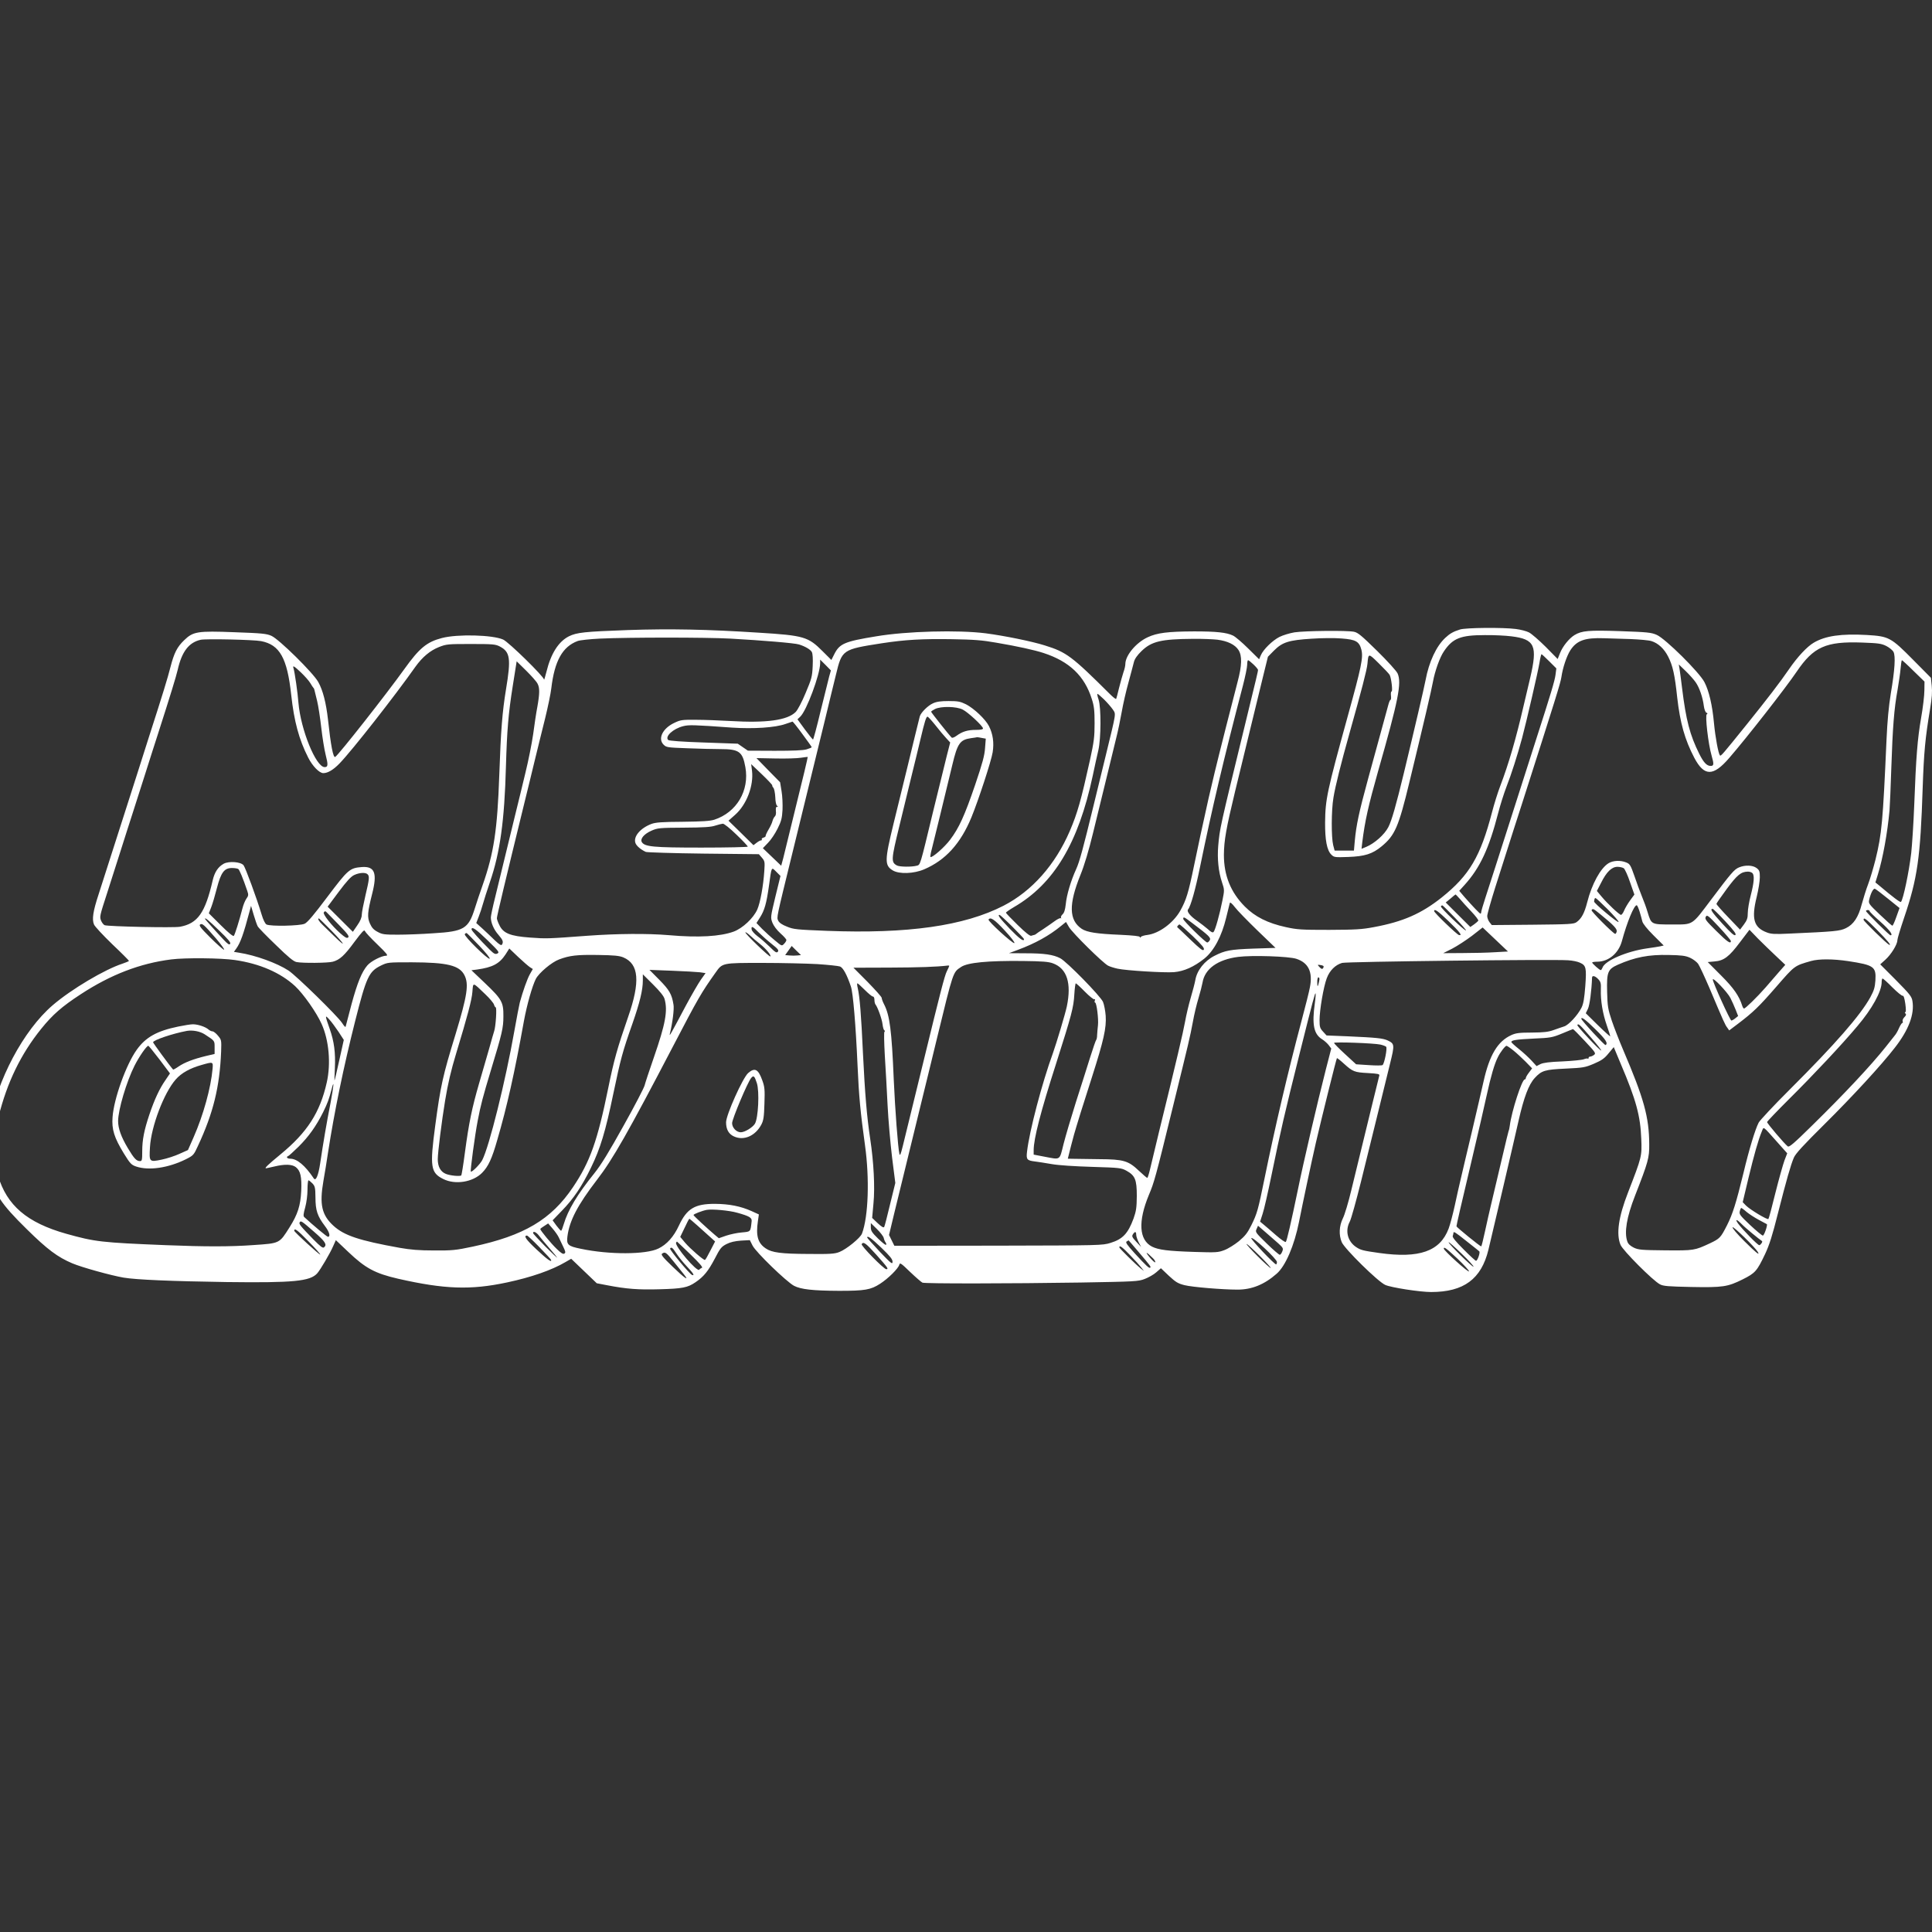 <?xml version="1.0" encoding="UTF-8"?> <svg xmlns="http://www.w3.org/2000/svg" width="160" height="160" viewBox="0 0 160 160" fill="none"><rect x="0" y="0" width="160" height="160" fill="#333333" stroke="none"/><g clip-path="url(#clip0_840_2366)"><path d="M120.918 52.13C120.348 52.309 120.069 52.468 119.689 52.826C118.95 53.512 118.34 54.816 118.061 56.318C117.931 56.994 117.152 60.336 116.273 63.977C115.613 66.703 115.254 67.966 114.974 68.503C114.654 69.12 113.835 69.846 113.146 70.135L112.756 70.294L112.816 69.766C113.036 67.986 113.326 66.703 114.125 63.878C115.813 57.969 116.093 56.566 115.743 55.77C115.653 55.572 114.914 54.756 114.055 53.91C112.766 52.647 112.467 52.388 112.127 52.319C111.537 52.199 108.051 52.239 107.202 52.368C106.792 52.438 106.243 52.607 105.963 52.746C105.374 53.045 104.615 53.791 104.415 54.268L104.275 54.597L103.366 53.701C102.866 53.204 102.307 52.727 102.117 52.637C101.578 52.378 100.748 52.289 98.89 52.289C96.703 52.299 95.834 52.408 95.044 52.776C94.075 53.224 93.196 54.288 93.196 54.995C93.196 55.134 93.126 55.442 93.036 55.681C92.956 55.92 92.797 56.497 92.677 56.964C92.567 57.432 92.457 57.84 92.437 57.879C92.407 57.919 92.177 57.74 91.918 57.481C88.761 54.338 88.321 54.01 86.533 53.453C85.464 53.114 83.166 52.647 81.628 52.448C79.35 52.16 75.095 52.269 72.567 52.697C69.94 53.124 69.53 53.303 69.091 54.179L68.851 54.656L68.122 53.93C66.933 52.736 66.573 52.627 62.877 52.398C58.562 52.12 55.515 52.06 51.988 52.179C48.392 52.309 47.763 52.378 47.113 52.697C46.254 53.134 45.625 54.119 45.255 55.631C45.145 56.069 45.055 56.357 45.055 56.278C45.035 56.019 42.128 53.174 41.669 52.965C40.8 52.577 37.913 52.498 36.604 52.836C35.345 53.164 34.736 53.662 33.477 55.422C32.009 57.471 28.043 62.515 27.763 62.684C27.593 62.783 27.393 61.729 27.164 59.6C27.004 58.198 26.744 57.173 26.355 56.477C25.935 55.721 23.108 52.935 22.479 52.657C22.079 52.478 21.699 52.438 19.422 52.358C16.335 52.239 15.995 52.299 15.246 53.025C14.666 53.582 14.417 54.079 14.117 55.243C13.907 56.089 13.438 57.611 12.379 60.893C12.169 61.55 11.71 63.002 11.35 64.126C9.712 69.249 8.533 72.93 8.163 74.074C7.704 75.466 7.604 76.133 7.784 76.561C7.853 76.73 8.533 77.456 9.292 78.192C10.061 78.918 10.681 79.545 10.681 79.575C10.681 79.605 10.441 79.704 10.151 79.804C8.673 80.281 5.895 81.932 4.367 83.245C1.939 85.324 -0.268 89.492 -0.858 93.073C-1.047 94.267 -1.047 96.197 -0.858 97.102C-0.488 98.843 0.071 99.689 2.219 101.797C3.927 103.479 4.767 104.105 5.985 104.623C6.785 104.961 9.192 105.627 10.231 105.806C11.3 105.985 14.217 106.105 18.752 106.174C24.297 106.244 25.685 106.115 26.275 105.448C26.534 105.15 27.334 103.797 27.583 103.22L27.813 102.703L28.842 103.678C30.261 105.03 31.06 105.458 32.958 105.896C36.804 106.771 38.972 106.851 41.998 106.204C44.007 105.776 45.685 105.19 46.824 104.523L47.303 104.245L49.421 106.274L50.25 106.433C51.898 106.751 52.857 106.821 54.626 106.771C56.524 106.721 56.953 106.632 57.593 106.194C58.282 105.727 58.651 105.269 59.191 104.245C59.641 103.369 59.74 103.25 60.16 103.031C60.49 102.862 60.859 102.782 61.369 102.742L62.098 102.703L62.328 103.16C62.608 103.707 65.115 106.135 65.754 106.483C66.324 106.781 67.323 106.891 69.49 106.901C71.618 106.901 72.108 106.821 72.887 106.314C73.566 105.876 74.395 105.05 74.475 104.742C74.525 104.543 74.615 104.603 75.374 105.339C75.844 105.786 76.303 106.184 76.393 106.224C76.623 106.314 83.676 106.304 89.5 106.214C94.015 106.135 94.275 106.125 94.805 105.916C95.114 105.796 95.544 105.558 95.754 105.369L96.143 105.03L96.802 105.657C97.372 106.184 97.552 106.294 98.101 106.433C98.74 106.592 101.238 106.801 102.487 106.801C103.665 106.801 104.704 106.383 105.723 105.488C106.463 104.851 107.192 103.14 107.581 101.181C107.861 99.758 108.6 96.267 108.98 94.615C109.44 92.626 110.668 87.682 110.718 87.632C110.738 87.612 110.998 87.811 111.288 88.08C112.037 88.756 112.167 88.806 113.286 88.866C114.135 88.915 114.275 88.945 114.225 89.085C114.205 89.174 113.935 90.248 113.635 91.482C113.336 92.715 112.926 94.387 112.726 95.212C112.526 96.028 112.167 97.53 111.917 98.535C111.677 99.549 111.358 100.614 111.208 100.902C110.898 101.539 110.868 102.275 111.118 102.872C111.348 103.419 114.125 106.154 114.724 106.413C115.214 106.632 117.601 107 118.52 107C121.218 107 122.676 105.926 123.265 103.498C123.645 101.917 125.383 94.506 125.763 92.805C126.202 90.875 126.602 89.811 127.102 89.274C127.671 88.657 127.931 88.577 129.659 88.498C131.117 88.428 131.257 88.408 132.007 88.09C132.656 87.811 132.876 87.652 133.215 87.234L133.645 86.717L134.234 88.13C135.493 91.084 135.853 92.417 135.923 94.317C135.982 95.759 135.972 95.799 134.824 98.763C134.034 100.793 133.835 102.195 134.204 103.091C134.394 103.558 136.892 106.065 137.471 106.363C137.751 106.513 138.17 106.542 140.048 106.582C142.686 106.632 143.075 106.572 144.334 105.946C145.363 105.428 145.503 105.269 146.172 103.867C146.532 103.101 146.781 102.315 147.241 100.484C147.95 97.699 148.3 96.476 148.56 95.869C148.699 95.54 149.359 94.824 151.067 93.133C153.425 90.796 155.822 88.189 156.921 86.767C158.07 85.295 158.559 83.992 158.38 82.907C158.32 82.529 158.17 82.34 157.011 81.166L155.712 79.863L156.132 79.485C156.611 79.058 157.131 78.212 157.131 77.874C157.131 77.744 157.381 76.919 157.68 76.034C158.799 72.741 159.039 71.05 159.229 65.221C159.329 62.296 159.438 61.132 159.838 58.735C159.998 57.79 160.028 57.292 159.978 56.795L159.908 56.129L158.449 54.656C156.591 52.776 156.432 52.697 154.603 52.587C152.486 52.468 151.167 52.657 150.208 53.224C149.658 53.542 148.849 54.408 148.15 55.432C147.401 56.526 146.342 57.899 144.654 59.998C142.616 62.525 142.516 62.644 142.436 62.555C142.306 62.405 142.056 61.062 141.946 59.899C141.807 58.397 141.537 57.233 141.157 56.497C140.748 55.691 137.92 52.886 137.201 52.577C136.752 52.378 136.442 52.349 134.204 52.269C131.547 52.179 130.998 52.229 130.388 52.597C129.939 52.876 129.409 53.532 129.189 54.099L129 54.577L128.011 53.572C127.461 53.025 126.842 52.488 126.632 52.378C126.432 52.269 125.933 52.14 125.533 52.09C124.474 51.951 121.397 51.98 120.918 52.13ZM125.164 52.697C127.112 52.935 127.351 53.463 126.722 56.148C126.582 56.735 126.332 57.82 126.153 58.556C125.553 61.152 124.944 63.261 124.234 65.121C124.035 65.638 123.735 66.603 123.565 67.26C122.606 70.94 121.687 72.492 119.399 74.323C117.711 75.665 116.193 76.332 113.785 76.779C112.786 76.969 112.267 76.998 110.079 77.008C107.771 77.008 107.432 76.988 106.483 76.779C104.984 76.451 103.935 75.924 103.096 75.079C101.917 73.895 101.358 72.502 101.358 70.791C101.368 69.597 101.548 68.593 102.287 65.529C102.617 64.186 103.176 61.868 103.536 60.396C103.895 58.914 104.375 56.964 104.595 56.049L105.004 54.388L105.494 53.89C106.193 53.184 106.722 53.015 108.6 52.896C109.45 52.836 110.568 52.826 111.108 52.876C112.287 52.965 112.566 53.124 112.746 53.811C112.906 54.457 112.746 55.223 111.617 59.302C109.899 65.539 109.759 66.185 109.739 68.105C109.729 69.568 109.889 70.413 110.249 70.771C110.479 71 110.528 71.01 111.657 70.97C113.026 70.92 113.655 70.722 114.415 70.095C115.523 69.18 115.823 68.493 116.722 64.773C117.921 59.839 118.56 57.084 118.67 56.467C118.83 55.581 119.24 54.428 119.579 53.94C120.308 52.856 120.958 52.597 122.966 52.597C123.715 52.587 124.704 52.637 125.164 52.697ZM60.48 52.886C63.117 53.035 65.814 53.254 66.174 53.373C66.683 53.532 67.123 53.791 67.233 54C67.303 54.129 67.333 54.567 67.303 55.164C67.263 56.049 67.213 56.218 66.713 57.402C66.414 58.128 66.054 58.804 65.894 58.964C65.205 59.65 63.477 59.889 60.48 59.71C59.6 59.66 58.322 59.61 57.633 59.61C56.454 59.6 56.354 59.62 55.814 59.879C54.865 60.336 54.466 61.182 54.955 61.669C55.185 61.898 55.275 61.908 56.933 61.968C57.892 62.008 59.121 62.037 59.66 62.037C61.209 62.037 61.499 62.246 61.728 63.529C62.078 65.469 61.009 67.28 59.151 67.886C58.791 67.996 58.162 68.036 56.534 68.056C54.785 68.066 54.306 68.105 53.946 68.235C53.007 68.593 52.428 69.299 52.628 69.826C52.718 70.065 53.087 70.373 53.487 70.552C53.597 70.592 55.745 70.662 58.262 70.692L62.847 70.741L63.097 71.03C63.337 71.308 63.347 71.378 63.297 72.124C63.217 73.368 62.957 74.77 62.717 75.317C62.398 76.034 61.509 76.869 60.769 77.148C59.651 77.555 57.862 77.665 55.385 77.446C53.627 77.297 51.079 77.317 48.642 77.496C45.305 77.744 45.275 77.744 43.897 77.645C42.268 77.526 41.679 77.297 41.359 76.62C41.239 76.392 41.149 76.123 41.149 76.043C41.149 75.874 41.829 73.019 43.447 66.414C43.667 65.509 44.056 63.947 44.296 62.933C44.546 61.918 44.925 60.356 45.155 59.451C45.375 58.546 45.605 57.452 45.655 57.014C45.925 54.726 46.584 53.552 47.843 53.085C48.032 53.015 48.871 52.925 49.691 52.886C52.098 52.776 58.422 52.776 60.48 52.886ZM135.053 52.925C135.793 52.955 136.572 53.025 136.772 53.094C137.341 53.274 137.831 53.741 138.16 54.398C138.53 55.134 138.7 55.88 138.899 57.76C139.139 59.869 139.529 61.261 140.318 62.764C141.137 64.305 141.876 64.315 143.205 62.773C144.664 61.092 147.91 56.934 148.789 55.631C150.188 53.562 151.217 53.105 154.214 53.214C155.572 53.264 155.802 53.294 156.222 53.502C156.472 53.632 156.741 53.851 156.811 53.99C156.991 54.328 156.921 55.472 156.591 57.412C156.412 58.526 156.302 59.69 156.232 61.291C155.932 68.056 155.842 69.06 155.323 71.179C155.153 71.846 154.883 72.771 154.713 73.218C154.543 73.656 154.314 74.412 154.184 74.88C153.904 75.964 153.505 76.561 152.865 76.869C152.366 77.108 151.976 77.148 148.17 77.317C146.971 77.376 146.672 77.356 146.312 77.217C145.233 76.809 145.033 76.083 145.483 74.273C145.623 73.696 145.742 72.97 145.742 72.661C145.742 72.174 145.713 72.074 145.483 71.895C145.163 71.647 144.534 71.617 144.014 71.836C143.625 71.995 143.365 72.303 141.717 74.492C140.068 76.68 140.258 76.561 138.46 76.561C136.742 76.561 136.762 76.571 136.452 75.556C136.352 75.208 136.132 74.601 135.972 74.223C135.813 73.835 135.533 73.079 135.353 72.542C135.043 71.657 134.983 71.547 134.684 71.428C134.214 71.229 133.585 71.259 133.215 71.487C132.546 71.895 131.827 73.218 131.447 74.72C131.217 75.616 130.978 76.073 130.558 76.372C130.328 76.531 129.979 76.551 126.932 76.581L123.545 76.61L123.355 76.372C123.255 76.242 123.166 76.014 123.166 75.864C123.166 75.705 123.465 74.651 123.825 73.507C124.185 72.373 124.654 70.901 124.864 70.244C125.074 69.588 125.583 67.976 126.013 66.663C128.88 57.71 129.239 56.546 129.309 56.069C129.419 55.303 129.739 54.348 130.039 53.87C130.568 53.045 131.247 52.796 132.856 52.856C133.325 52.866 134.314 52.906 135.053 52.925ZM21.619 53.094C23.168 53.393 23.787 54.497 24.117 57.551C24.357 59.739 24.756 61.232 25.525 62.744C25.875 63.44 26.444 64.027 26.774 64.027C27.154 64.027 27.613 63.748 28.123 63.221C29.162 62.147 32.708 57.621 34.406 55.213C34.976 54.418 35.625 53.87 36.364 53.582C36.974 53.343 37.103 53.333 39.002 53.333C40.84 53.333 41.029 53.353 41.399 53.542C42.248 53.99 42.328 54.537 41.909 57.064C41.599 58.954 41.479 60.436 41.349 64.176C41.189 68.742 40.9 70.652 39.961 73.328C39.751 73.925 39.451 74.8 39.311 75.267C38.792 76.909 38.412 77.138 35.925 77.287C34.976 77.356 33.647 77.406 32.958 77.406C31.839 77.406 31.659 77.386 31.279 77.177C30.95 77.008 30.79 76.829 30.64 76.491C30.4 75.954 30.43 75.566 30.82 74.024C31.259 72.303 31.04 71.726 29.961 71.806C28.962 71.885 28.822 72.005 27.114 74.273C25.995 75.765 25.465 76.392 25.226 76.501C24.836 76.68 22.389 76.73 22.069 76.561C21.959 76.501 21.799 76.183 21.669 75.745C21.26 74.382 20.331 71.865 20.171 71.657C19.931 71.368 18.962 71.299 18.532 71.527C18.053 71.796 17.773 72.224 17.613 72.91C16.994 75.596 16.375 76.481 14.906 76.75C14.387 76.849 8.942 76.73 8.663 76.62C8.573 76.581 8.443 76.412 8.373 76.252C8.243 75.914 8.243 75.894 8.882 73.925C9.092 73.268 9.562 71.786 9.931 70.642C10.291 69.488 10.771 68.016 10.98 67.359C11.19 66.703 11.66 65.221 12.029 64.077C12.389 62.923 12.868 61.45 13.078 60.794C14.127 57.531 14.577 56.059 14.716 55.472C15.056 53.97 15.636 53.204 16.614 52.985C17.034 52.886 20.99 52.975 21.619 53.094ZM82.507 53.224C84.265 53.522 85.664 53.831 86.423 54.079C88.561 54.776 89.82 55.979 90.419 57.889C90.609 58.476 90.649 58.834 90.649 59.899C90.649 61.023 90.599 61.421 90.269 62.933C89.53 66.265 89.24 67.32 88.591 68.832C87.392 71.617 85.464 73.795 83.106 75.009C79.85 76.68 75.185 77.347 68.472 77.088C65.984 76.988 65.724 76.969 65.175 76.74C64.765 76.581 64.535 76.421 64.446 76.242C64.316 75.954 64.286 76.093 65.574 70.841C65.934 69.359 66.364 67.618 66.523 66.961C66.813 65.778 67.163 64.345 68.312 59.65C68.631 58.307 69.051 56.606 69.231 55.87C69.73 53.801 69.76 53.781 73.017 53.274C74.965 52.975 76.373 52.896 78.861 52.935C80.649 52.965 81.328 53.015 82.507 53.224ZM100.808 52.975C101.668 53.085 102.277 53.383 102.567 53.831C102.876 54.318 102.856 55.104 102.487 56.487C102.137 57.8 100.898 62.694 100.599 63.947C100.129 65.927 99.989 66.524 99.749 67.658C99.6 68.314 99.45 69.03 99.4 69.249C99.35 69.468 99.12 70.552 98.89 71.666C98.421 73.945 98.241 74.531 97.742 75.427C97.172 76.431 96.003 77.297 95.034 77.426C94.765 77.456 94.515 77.535 94.475 77.595C94.415 77.675 94.395 77.675 94.395 77.595C94.395 77.526 93.835 77.466 92.777 77.416C90.829 77.337 90.01 77.207 89.58 76.919C88.521 76.203 88.491 74.899 89.48 72.452C89.8 71.666 90.169 70.433 90.529 68.951C90.839 67.688 91.338 65.628 91.648 64.375C91.957 63.112 92.317 61.639 92.447 61.092C92.587 60.545 92.787 59.58 92.897 58.954C93.006 58.327 93.256 57.223 93.456 56.517C93.646 55.8 93.856 55.044 93.906 54.825C93.975 54.557 94.185 54.258 94.535 53.92C95.364 53.114 96.163 52.925 98.79 52.906C99.53 52.896 100.439 52.935 100.808 52.975ZM115.084 55.89C115.224 56.148 115.354 57.263 115.244 57.263C115.194 57.263 115.174 57.422 115.194 57.611C115.214 57.8 115.204 57.959 115.154 57.959C115.114 57.959 115.034 58.148 114.974 58.377C114.914 58.615 114.564 59.879 114.205 61.192C113.845 62.505 113.445 63.977 113.306 64.475C112.536 67.29 112.317 68.344 112.197 69.647L112.127 70.443H110.528L110.409 69.995C110.249 69.359 110.249 67.121 110.429 66.066C110.578 65.131 111.048 63.251 111.767 60.694C112.756 57.173 113.196 55.492 113.246 54.975C113.326 54.079 113.316 54.079 114.185 54.935C114.624 55.363 115.034 55.8 115.084 55.89ZM128.3 54.766L128.89 55.353L128.82 55.89C128.76 56.367 128.42 57.501 127.261 61.092C126.912 62.167 126.013 64.982 125.114 67.807C124.224 70.602 123.315 73.427 123.006 74.372C122.816 74.949 122.666 75.476 122.666 75.546C122.666 75.616 122.636 75.665 122.606 75.665C122.536 75.665 121.937 75.029 121.297 74.303L120.848 73.775L121.297 73.278C122.566 71.875 123.315 70.264 124.065 67.359C124.234 66.703 124.544 65.718 124.754 65.171C125.154 64.156 125.683 62.495 126.053 61.122C126.432 59.69 127.371 55.621 127.491 54.895C127.551 54.507 127.631 54.179 127.661 54.179C127.691 54.179 127.981 54.447 128.3 54.766ZM68.671 56.019C68.601 56.288 68.282 57.581 67.962 58.874C67.652 60.177 67.363 61.242 67.333 61.242C67.293 61.242 66.993 60.864 66.653 60.406L66.044 59.57L66.274 59.352C66.793 58.864 67.912 55.86 67.922 54.925V54.627L68.372 55.074L68.811 55.522L68.671 56.019ZM103.815 55.034C104.015 55.223 104.185 55.432 104.185 55.482C104.185 55.581 104.095 55.969 103.136 59.899C101.008 68.632 101.018 68.593 100.888 70.045C100.798 71.119 100.908 72.194 101.198 73.059C101.408 73.686 101.408 73.716 101.238 74.561C101.018 75.685 100.639 77.048 100.499 77.187C100.429 77.257 100.279 77.187 100.019 76.939C99.799 76.75 99.42 76.461 99.17 76.282C98.571 75.874 98.251 75.476 98.391 75.317C98.611 75.049 99 73.676 99.39 71.756C100.369 66.991 101.318 62.953 102.936 56.765C103.126 56.029 103.286 55.253 103.286 55.054C103.286 54.845 103.316 54.676 103.366 54.676C103.406 54.676 103.606 54.835 103.815 55.034ZM158.469 55.562L159.379 56.447L159.369 57.173C159.369 57.581 159.249 58.605 159.099 59.451C158.799 61.192 158.679 62.634 158.529 66.663C158.469 68.195 158.35 69.985 158.28 70.642C158.09 72.234 157.62 74.472 157.431 74.691C157.381 74.76 156.781 74.312 155.642 73.348L155.313 73.079L155.522 72.403C155.932 71.08 156.312 68.971 156.482 67.111C156.511 66.752 156.581 65.161 156.631 63.579C156.741 60.277 156.861 58.665 157.151 57.113C157.251 56.507 157.371 55.721 157.401 55.343C157.431 54.975 157.48 54.676 157.51 54.676C157.54 54.676 157.98 55.074 158.469 55.562ZM44.516 56.616C44.706 56.964 44.696 57.442 44.496 58.566C44.406 59.023 44.256 60.028 44.156 60.794C44.046 61.56 43.757 63.012 43.507 64.027C43.267 65.041 42.878 66.623 42.648 67.558C41.559 72.044 41.339 72.93 41.01 74.293C40.81 75.088 40.65 75.844 40.65 75.974C40.65 76.412 40.89 76.978 41.269 77.406C41.649 77.844 41.709 78.003 41.569 78.232C41.509 78.321 41.349 78.222 40.99 77.884C40.72 77.615 40.26 77.187 39.971 76.919L39.441 76.441L39.641 75.924C39.751 75.645 39.911 75.168 39.991 74.87C40.071 74.571 40.34 73.736 40.58 73.029C41.409 70.612 41.779 67.976 41.899 63.48C41.989 60.436 42.098 59.113 42.468 56.785L42.788 54.766L43.577 55.542C44.007 55.969 44.436 56.447 44.516 56.616ZM140.438 56.517C140.738 56.954 141.017 57.75 141.107 58.486C141.147 58.765 141.237 58.993 141.317 59.023C141.427 59.063 141.427 59.103 141.347 59.153C141.197 59.242 141.467 61.62 141.747 62.575C141.956 63.301 141.936 63.43 141.667 63.43C141.347 63.43 141.077 63.142 140.718 62.415C139.948 60.864 139.629 59.65 139.299 56.964C139.219 56.278 139.119 55.562 139.089 55.373L139.029 55.024L139.599 55.572C139.908 55.87 140.288 56.298 140.438 56.517ZM24.926 55.691C25.226 55.979 25.575 56.367 25.695 56.566C25.805 56.755 25.925 56.934 25.955 56.964C25.995 56.994 26.035 57.084 26.045 57.163C26.065 57.243 26.165 57.651 26.265 58.058C26.364 58.466 26.514 59.451 26.604 60.247C26.694 61.043 26.854 62.047 26.964 62.485C27.184 63.34 27.174 63.529 26.884 63.529C26.165 63.529 24.906 60.426 24.716 58.208C24.656 57.382 24.407 55.651 24.307 55.343C24.217 55.074 24.347 55.144 24.926 55.691ZM91.438 57.929C91.708 58.198 92.027 58.566 92.157 58.755C92.427 59.172 92.467 58.894 91.558 62.634C91.188 64.136 90.729 66.016 90.539 66.812C89.72 70.184 89.4 71.378 89.12 71.985C88.691 72.92 88.331 74.124 88.261 74.889C88.211 75.347 88.131 75.596 88.001 75.715C87.892 75.815 87.832 75.944 87.872 76.004C87.902 76.063 87.902 76.083 87.852 76.043C87.812 76.004 87.592 76.103 87.362 76.272C87.132 76.441 86.703 76.74 86.403 76.939C86.103 77.128 85.834 77.317 85.804 77.347C85.774 77.376 85.714 77.416 85.654 77.426C85.604 77.436 85.484 77.466 85.404 77.496C85.304 77.535 84.925 77.237 84.285 76.61C83.746 76.083 83.306 75.626 83.306 75.586C83.306 75.546 83.606 75.337 83.976 75.118C87.282 73.198 89.3 69.826 90.489 64.275C90.649 63.51 90.859 62.545 90.959 62.137C91.188 61.132 91.198 58.615 90.978 57.929C90.889 57.67 90.849 57.462 90.889 57.462C90.928 57.462 91.168 57.67 91.438 57.929ZM66.454 60.794C66.873 61.361 67.223 61.848 67.223 61.878C67.223 61.908 67.033 61.988 66.803 62.057C66.504 62.147 65.674 62.177 64.156 62.177L61.938 62.167L61.099 61.59L58.272 61.49C56.484 61.431 55.405 61.351 55.335 61.281C55.045 60.993 55.745 60.346 56.584 60.137C57.063 60.018 57.433 60.028 60.62 60.257C62.408 60.376 64.206 60.257 65.045 59.958C65.335 59.859 65.604 59.769 65.634 59.759C65.664 59.759 66.034 60.217 66.454 60.794ZM66.613 63.927C66.444 64.614 66.024 66.355 65.664 67.807C65.315 69.259 64.955 70.722 64.865 71.07L64.695 71.696L63.177 70.244L63.606 69.796C63.846 69.558 64.196 69.03 64.396 68.623C64.705 68.006 64.765 67.767 64.805 67.071C64.825 66.613 64.795 65.917 64.725 65.519L64.605 64.783L63.626 63.788L62.647 62.783L64.206 62.813C65.075 62.833 66.024 62.803 66.324 62.754C66.623 62.714 66.883 62.674 66.893 62.684C66.903 62.684 66.773 63.251 66.613 63.927ZM63.956 65.041C63.936 65.071 63.976 65.161 64.046 65.24C64.116 65.31 64.186 65.658 64.206 66.016C64.216 66.384 64.276 66.683 64.356 66.733C64.446 66.792 64.446 66.812 64.346 66.812C64.266 66.812 64.236 66.922 64.256 67.16C64.286 67.359 64.246 67.548 64.176 67.608C64.106 67.668 64.016 67.837 63.976 67.986C63.946 68.135 63.796 68.454 63.646 68.702C63.497 68.951 63.397 69.19 63.407 69.229C63.417 69.279 63.337 69.339 63.227 69.369C63.117 69.398 63.057 69.458 63.087 69.508C63.117 69.558 63.087 69.597 63.027 69.597C62.957 69.597 62.797 69.687 62.657 69.796L62.398 69.995L61.369 68.981L60.33 67.966L60.879 67.479C61.828 66.643 62.428 65.071 62.278 63.828L62.208 63.281L63.097 64.126C63.587 64.594 63.966 65.002 63.956 65.041ZM60.989 69.12C61.509 69.617 61.928 70.065 61.928 70.115C61.928 70.154 60.21 70.194 58.102 70.194C54.066 70.194 53.377 70.125 53.147 69.727C53.007 69.458 53.347 69.06 53.956 68.792C54.456 68.573 54.606 68.553 56.634 68.543C58.272 68.533 58.891 68.493 59.231 68.374C59.481 68.294 59.76 68.225 59.86 68.215C59.96 68.205 60.46 68.603 60.989 69.12ZM134.474 71.905C134.564 71.975 134.804 72.492 134.993 73.059L135.353 74.084L135.003 74.561C134.814 74.82 134.584 75.208 134.504 75.407C134.424 75.606 134.304 75.765 134.244 75.765C134.114 75.765 133.145 74.86 132.636 74.253L132.246 73.785L132.596 73.109C133.045 72.204 133.475 71.786 133.955 71.786C134.154 71.786 134.384 71.846 134.474 71.905ZM19.731 71.965C19.831 72.025 20.121 72.731 20.48 73.785C20.59 74.104 20.58 74.183 20.401 74.432C20.291 74.591 20.151 74.939 20.081 75.218C19.811 76.262 19.452 77.406 19.362 77.506C19.302 77.565 18.902 77.237 18.283 76.62L17.294 75.636L17.494 75.128C17.604 74.85 17.813 74.133 17.963 73.547C18.303 72.243 18.573 71.885 19.212 71.885C19.442 71.885 19.671 71.925 19.731 71.965ZM64.216 74.253C63.806 75.964 63.806 75.974 63.966 76.412C64.076 76.68 64.326 77.018 64.635 77.297C64.905 77.535 65.125 77.784 65.125 77.844C65.125 77.913 65.045 78.053 64.935 78.162C64.745 78.361 64.745 78.361 64.166 77.874C63.836 77.605 63.367 77.177 63.107 76.919L62.647 76.441L62.937 75.984C63.317 75.387 63.477 74.82 63.686 73.328C63.906 71.726 63.876 71.786 64.286 72.194L64.635 72.542L64.216 74.253ZM145.123 72.303C145.313 72.492 145.263 73.089 144.993 74.133C144.853 74.661 144.744 75.327 144.744 75.606C144.744 76.034 144.684 76.203 144.424 76.561L144.104 76.988L143.125 75.964C142.586 75.407 142.146 74.899 142.146 74.86C142.146 74.81 142.536 74.253 143.005 73.616C143.864 72.452 144.184 72.194 144.753 72.184C144.893 72.184 145.053 72.234 145.123 72.303ZM30.44 72.403C30.61 72.572 30.59 72.791 30.261 74.173C30.101 74.86 29.961 75.566 29.961 75.755C29.961 75.984 29.841 76.272 29.591 76.63L29.222 77.168L27.134 75.088L28.053 73.855C28.722 72.96 29.072 72.582 29.341 72.462C29.771 72.263 30.27 72.234 30.44 72.403ZM156.362 74.432L157.311 75.198L157.051 75.924C156.911 76.332 156.761 76.66 156.721 76.66C156.671 76.66 156.212 76.252 155.682 75.745C154.793 74.899 154.733 74.82 154.793 74.541C154.913 73.994 155.133 73.556 155.273 73.606C155.353 73.636 155.832 74.004 156.362 74.432ZM120.898 74.442C121.068 74.651 121.497 75.118 121.847 75.486C122.197 75.854 122.456 76.193 122.426 76.252C122.386 76.302 122.227 76.451 122.067 76.561L121.767 76.77L119.729 74.74L120.129 74.412C120.338 74.223 120.528 74.074 120.548 74.074C120.558 74.074 120.718 74.243 120.898 74.442ZM133.145 75.307C133.655 75.825 134.064 76.292 134.044 76.352C134.004 76.471 131.997 74.8 132.017 74.661C132.046 74.422 132.066 74.372 132.136 74.372C132.176 74.372 132.626 74.79 133.145 75.307ZM104.135 77.058L105.633 78.5L103.785 78.56C101.897 78.63 101.448 78.709 100.579 79.157C99.749 79.575 99.12 80.371 98.99 81.176C98.95 81.405 98.781 82.052 98.611 82.629C98.441 83.206 98.231 84.101 98.141 84.618C97.981 85.504 97.422 87.891 95.993 93.7C95.664 95.063 95.324 96.476 95.234 96.864C95.144 97.242 95.044 97.55 95.014 97.55C94.974 97.55 94.665 97.281 94.325 96.963C93.446 96.127 93.056 96.008 91.048 95.998C90.169 95.988 89.22 95.978 88.941 95.968L88.431 95.958L88.701 94.884C88.851 94.297 89.05 93.571 89.15 93.272C89.24 92.974 89.4 92.457 89.5 92.129C89.6 91.8 90.029 90.457 90.449 89.144C91.398 86.17 91.638 85.126 91.568 84.121C91.538 83.713 91.438 83.196 91.348 82.977C91.148 82.499 88.331 79.624 87.802 79.356C87.232 79.058 86.473 78.948 84.975 78.948L83.556 78.938L84.305 78.66C85.724 78.132 86.893 77.486 87.862 76.69L88.281 76.352L88.531 76.779C88.821 77.267 91.338 79.754 91.768 79.973C91.918 80.052 92.277 80.162 92.547 80.221C93.266 80.38 96.423 80.57 97.222 80.51C98.061 80.44 98.89 80.062 99.74 79.386C100.539 78.739 101.178 77.535 101.548 75.994C101.698 75.407 101.827 74.86 101.847 74.78C101.877 74.691 102.037 74.83 102.267 75.128C102.467 75.397 103.316 76.262 104.135 77.058ZM120.508 76.023C121.058 76.591 121.457 77.058 121.407 77.058C121.238 77.058 119.26 75.158 119.329 75.059C119.359 75.009 119.409 74.979 119.449 74.979C119.489 74.989 119.969 75.457 120.508 76.023ZM135.783 75.486C135.873 75.775 135.972 76.143 136.012 76.312C136.062 76.501 136.402 76.929 136.931 77.456L137.781 78.302L137.491 78.371C137.331 78.401 136.852 78.481 136.412 78.54C134.714 78.779 132.886 79.565 132.706 80.152C132.666 80.251 132.606 80.341 132.566 80.341C132.466 80.341 131.857 79.794 131.857 79.714C131.857 79.674 132.046 79.644 132.286 79.644C133.215 79.635 134.034 78.958 134.314 77.953C134.754 76.332 135.323 74.969 135.543 74.969C135.593 74.969 135.693 75.208 135.783 75.486ZM21.34 76.71C21.4 76.829 22.079 77.526 22.848 78.262C23.877 79.266 24.317 79.635 24.566 79.674C25.066 79.774 27.174 79.754 27.563 79.644C28.143 79.485 28.522 79.137 29.361 77.993C30.001 77.138 30.171 76.959 30.221 77.108C30.261 77.207 30.72 77.705 31.25 78.212C32.019 78.958 32.169 79.137 31.989 79.147C31.599 79.147 30.71 79.605 30.42 79.953C29.961 80.49 29.601 81.375 29.122 83.126C28.882 84.031 28.662 84.857 28.642 84.956C28.622 85.115 28.552 85.056 28.323 84.708C27.943 84.131 24.566 80.828 23.897 80.38C22.958 79.764 21.16 79.107 19.791 78.898L19.372 78.829L19.572 78.55C19.911 78.073 20.171 77.356 20.67 75.466L20.79 75.019L21.01 75.765C21.13 76.173 21.28 76.6 21.34 76.71ZM132.546 75.725C133.645 76.62 133.945 76.939 133.885 77.157C133.855 77.277 133.795 77.356 133.755 77.337C133.525 77.247 131.747 75.457 131.807 75.377C131.907 75.218 131.947 75.238 132.546 75.725ZM142.885 76.302C143.605 77.078 143.814 77.356 143.715 77.436C143.625 77.516 143.345 77.267 142.626 76.481C141.757 75.536 141.587 75.267 141.836 75.267C141.886 75.267 142.356 75.735 142.885 76.302ZM119.959 76.282C120.898 77.187 121.138 77.506 120.828 77.436C120.658 77.406 118.77 75.586 118.77 75.457C118.77 75.218 119.09 75.447 119.959 76.282ZM154.833 75.457C154.833 75.506 155.223 75.894 155.712 76.322C156.472 76.998 156.821 77.456 156.561 77.456C156.462 77.456 154.533 75.546 154.533 75.447C154.533 75.397 154.603 75.367 154.683 75.367C154.763 75.367 154.833 75.407 154.833 75.457ZM27.094 75.596C27.164 75.665 27.613 76.123 28.093 76.62C28.802 77.347 28.942 77.546 28.832 77.635C28.722 77.725 28.582 77.645 28.153 77.267C27.483 76.67 26.724 75.715 26.814 75.566C26.894 75.437 26.954 75.437 27.094 75.596ZM83.826 76.73C84.365 77.267 84.805 77.734 84.805 77.774C84.805 78.023 84.425 77.744 83.616 76.909C82.787 76.034 82.587 75.765 82.777 75.765C82.817 75.765 83.296 76.203 83.826 76.73ZM143.345 77.924C143.345 78.212 143.045 78.003 142.126 77.088C141.267 76.242 141.167 76.103 141.267 75.924C141.367 75.735 141.457 75.805 142.356 76.76C142.895 77.337 143.335 77.864 143.345 77.924ZM98.721 76.431C100.119 77.486 100.299 77.655 100.189 77.864C100.129 77.963 100.039 78.053 99.979 78.053C99.829 78.053 97.991 76.252 97.991 76.103C97.991 75.894 98.051 75.924 98.721 76.431ZM18.133 77.048C18.882 77.764 19.132 78.063 19.062 78.162C18.992 78.272 18.862 78.192 18.493 77.794C17.893 77.157 16.974 76.123 16.974 76.093C16.974 75.964 17.264 76.203 18.133 77.048ZM27.453 77.078C28.552 78.202 28.742 78.57 27.693 77.546C27.334 77.197 26.884 76.76 26.704 76.581C26.404 76.292 26.275 76.063 26.415 76.063C26.434 76.063 26.904 76.521 27.453 77.078ZM83.196 77.048C83.726 77.615 84.066 78.063 84.006 78.103C83.886 78.182 81.788 76.272 81.868 76.153C82.018 75.914 82.357 76.143 83.196 77.048ZM155.443 77.008C156.342 77.924 156.671 78.321 156.452 78.242C156.272 78.172 154.334 76.292 154.334 76.173C154.334 75.934 154.543 76.093 155.443 77.008ZM17.893 77.725C18.323 78.232 18.622 78.65 18.552 78.65C18.483 78.65 17.973 78.202 17.424 77.655C16.625 76.859 16.455 76.64 16.575 76.561C16.754 76.451 16.874 76.551 17.893 77.725ZM98.781 77.526C99.56 78.282 99.769 78.53 99.69 78.65C99.62 78.769 99.4 78.6 98.571 77.804C98.001 77.257 97.522 76.799 97.502 76.79C97.442 76.76 97.602 76.561 97.682 76.561C97.732 76.561 98.221 76.998 98.781 77.526ZM62.827 77.217C63.077 77.466 63.556 77.894 63.906 78.172C64.426 78.58 64.516 78.699 64.416 78.819C64.306 78.938 64.206 78.868 63.736 78.401C63.427 78.103 62.977 77.705 62.727 77.526C62.478 77.337 62.268 77.098 62.248 76.978C62.198 76.65 62.338 76.71 62.827 77.217ZM123.805 78.859C123.206 78.898 121.997 78.928 121.118 78.928L119.519 78.938L120.269 78.56C120.688 78.341 121.417 77.864 121.907 77.496L122.786 76.809L124.884 78.799L123.805 78.859ZM40.37 77.864C41.319 78.789 41.379 78.868 41.189 78.968C41.01 79.047 40.91 78.998 40.54 78.63C39.671 77.764 39.052 77.068 39.052 76.969C39.052 76.69 39.431 76.949 40.37 77.864ZM147.071 79.167L147.85 79.903L147.331 80.49C147.051 80.818 146.542 81.395 146.212 81.783C145.533 82.559 144.544 83.524 144.434 83.524C144.394 83.524 144.324 83.424 144.284 83.295C144.034 82.489 143.575 81.823 142.526 80.778L141.427 79.674L141.976 79.624C142.766 79.565 143.195 79.237 144.104 78.023L144.883 76.998L145.583 77.725C145.972 78.112 146.642 78.769 147.071 79.167ZM62.947 78.182C63.437 78.57 63.886 79.117 63.796 79.207C63.726 79.276 61.728 77.356 61.728 77.217C61.728 77.168 61.898 77.277 62.108 77.466C62.308 77.655 62.687 77.983 62.947 78.182ZM39.691 78.321C40.22 78.878 40.61 79.356 40.55 79.396C40.41 79.485 38.402 77.516 38.492 77.366C38.532 77.297 38.602 77.257 38.652 77.277C38.692 77.297 39.161 77.764 39.691 78.321ZM66.034 79.127C65.864 79.147 65.574 79.147 65.375 79.127L65.025 79.097L65.564 78.341L65.944 78.719L66.334 79.097L66.034 79.127ZM43.877 80.092L44.126 80.251L43.877 80.689C43.657 81.087 43.307 82.072 43.047 83.026C42.998 83.225 42.788 84.29 42.598 85.374C41.859 89.552 40.52 94.934 39.941 96.068C39.771 96.406 39.072 97.112 38.992 97.023C38.932 96.963 39.331 93.999 39.561 92.815C39.801 91.542 40.001 90.796 40.65 88.647C41.589 85.553 41.689 85.126 41.689 84.171C41.699 82.997 41.569 82.758 40.15 81.405L39.042 80.351L39.521 80.291C40.79 80.112 41.359 79.814 41.869 79.038L42.178 78.55L42.908 79.246C43.307 79.624 43.747 80.002 43.877 80.092ZM51.619 79.286C52.917 79.833 53.037 81.296 52.018 84.22C51.129 86.787 50.849 87.762 50.38 90.069C49.481 94.486 48.871 96.207 47.453 98.316C45.645 101.002 43.397 102.335 39.151 103.24C37.743 103.538 37.453 103.568 35.955 103.558C34.716 103.558 34.007 103.498 33.098 103.339C29.741 102.733 28.512 102.325 27.623 101.519C26.644 100.624 26.444 99.758 26.784 97.799C26.884 97.251 27.054 96.197 27.164 95.461C27.683 92.099 28.452 88.358 29.411 84.568C30.34 80.898 30.55 80.46 31.529 79.973C32.109 79.694 32.109 79.694 34.107 79.694C37.034 79.704 38.043 79.943 38.462 80.758C38.842 81.505 38.702 82.43 37.723 85.663C36.664 89.105 36.484 89.93 36.045 93.213C35.585 96.635 35.665 97.122 36.704 97.639C37.693 98.137 39.161 97.908 39.931 97.122C40.44 96.605 40.74 95.958 41.179 94.416C41.989 91.641 42.608 88.886 43.387 84.568C43.637 83.206 44.076 81.664 44.376 81.067C44.646 80.56 45.685 79.684 46.304 79.455C47.183 79.127 47.773 79.058 49.541 79.087C50.849 79.107 51.279 79.147 51.619 79.286ZM139.958 79.316C140.208 79.426 140.508 79.654 140.628 79.814C140.748 79.983 141.157 80.868 141.557 81.793C142.766 84.658 142.865 84.877 143.045 85.106L143.205 85.334L143.904 84.807C145.203 83.822 145.663 83.375 147.101 81.723C148.64 79.953 148.59 79.983 149.988 79.585C150.627 79.406 151.786 79.406 153.055 79.595C155.193 79.923 155.383 80.052 155.313 81.196C155.273 81.783 155.193 82.032 154.893 82.589C154.064 84.091 152.006 86.448 148.21 90.239C146.891 91.552 145.742 92.785 145.643 92.974C145.353 93.541 144.853 95.182 144.384 97.152C143.774 99.649 143.495 100.534 143.025 101.469C142.496 102.504 142.436 102.573 141.597 102.971C140.338 103.558 140.288 103.568 137.91 103.548C135.933 103.528 135.683 103.508 135.293 103.319C135.003 103.17 134.834 103.021 134.764 102.802C134.504 102.056 134.714 100.793 135.403 99.032C136.502 96.217 136.592 95.889 136.582 94.765C136.572 92.507 136.142 90.965 134.414 86.926C134.104 86.2 133.685 85.126 133.485 84.539C133.165 83.574 133.125 83.365 133.095 82.131C133.055 80.5 133.145 80.271 133.984 79.893C135.413 79.266 136.542 79.047 138.2 79.087C139.249 79.107 139.589 79.147 139.958 79.316ZM107.362 79.406C108.361 79.734 108.73 80.5 108.481 81.763C108.421 82.101 108.101 83.365 107.781 84.568C106.652 88.806 105.594 93.332 104.724 97.59C104.185 100.226 104.115 100.484 103.626 101.479C103.306 102.116 103.116 102.355 102.597 102.792C102.237 103.081 101.698 103.419 101.398 103.528C100.878 103.727 100.719 103.737 98.89 103.678C96.723 103.608 95.943 103.508 95.404 103.24C94.325 102.683 94.235 101.161 95.144 98.962C95.584 97.918 95.684 97.58 97.142 91.631C98.491 86.14 98.531 85.981 98.79 84.618C98.89 84.041 99.1 83.166 99.25 82.678C99.4 82.181 99.55 81.594 99.59 81.365C99.779 80.231 100.848 79.465 102.537 79.246C103.685 79.097 106.742 79.197 107.362 79.406ZM19.452 79.505C21.52 79.804 23.238 80.56 24.436 81.664C25.136 82.32 26.205 83.842 26.634 84.797C27.244 86.15 27.413 88.07 27.064 89.632C26.504 92.138 25.445 93.78 23.218 95.61C22.189 96.456 21.879 96.754 22.029 96.754C22.079 96.744 22.389 96.684 22.718 96.605C23.577 96.396 24.187 96.416 24.496 96.655C24.886 96.963 24.996 97.441 24.946 98.634C24.886 99.848 24.656 100.564 23.987 101.628C23.128 102.991 23.188 102.961 20.99 103.111C19.082 103.25 16.984 103.25 13.757 103.12C8.363 102.902 7.873 102.842 5.486 102.175C2.239 101.26 0.561 99.828 -0.168 97.351C-0.458 96.356 -0.428 93.77 -0.118 92.477C0.581 89.652 1.73 87.284 3.418 85.195C4.347 84.041 5.126 83.355 6.685 82.34C9.162 80.719 11.58 79.784 14.177 79.455C15.336 79.306 18.313 79.336 19.452 79.505ZM130.838 79.724C131.357 79.953 131.397 80.152 131.287 81.664C131.207 82.678 131.137 83.116 130.978 83.444C130.668 84.061 129.909 84.897 129.529 85.006C129.349 85.066 128.96 85.195 128.66 85.305C128.22 85.464 127.851 85.504 126.862 85.513C125.823 85.513 125.533 85.553 125.164 85.722C124.035 86.23 123.355 87.364 122.866 89.542C122.746 90.089 122.306 91.969 121.897 93.72C121.477 95.471 121.058 97.261 120.958 97.699C120.848 98.137 120.638 99.102 120.478 99.838C120.318 100.574 120.089 101.429 119.969 101.748C119.26 103.628 117.551 104.235 114.225 103.767C112.876 103.578 112.696 103.528 112.327 103.29C111.607 102.822 111.378 101.937 111.777 101.181C111.897 100.962 112.317 99.44 112.726 97.799C113.416 95.003 114.345 91.253 115.124 88.06C115.503 86.528 115.493 86.439 114.934 86.17C114.524 85.981 114.015 85.931 111.587 85.822L109.859 85.752L109.569 85.434C109.31 85.155 109.28 85.036 109.28 84.479C109.28 83.653 109.609 81.713 109.879 81.007C110.119 80.371 110.588 79.903 111.148 79.744C111.537 79.635 128.55 79.436 129.859 79.525C130.218 79.545 130.658 79.635 130.838 79.724ZM87.212 79.784C88.361 80.211 88.751 81.415 88.351 83.345C88.221 83.962 87.492 86.389 87.202 87.204C86.303 89.671 85.254 93.641 85.055 95.371C84.975 96.018 85.044 96.108 85.704 96.187C85.954 96.217 86.583 96.316 87.102 96.406C87.652 96.505 89.06 96.595 90.449 96.635C92.747 96.704 92.867 96.724 93.286 96.953C94.005 97.351 94.145 97.689 94.145 99.042C94.135 100.027 94.095 100.285 93.876 100.912C93.416 102.156 92.976 102.623 91.968 102.931C91.298 103.14 91.148 103.14 82.677 103.16L74.066 103.17L73.626 102.275L74.056 100.484C74.495 98.674 75.035 96.466 76.373 91.004C76.783 89.353 77.312 87.155 77.562 86.13C78.971 80.341 78.911 80.54 79.59 80.082C80.13 79.714 81.798 79.555 84.705 79.585C86.343 79.605 86.843 79.644 87.212 79.784ZM67.702 79.843C68.591 79.903 69.441 79.993 69.57 80.042C69.82 80.142 70.14 80.719 70.469 81.704C70.649 82.241 70.869 84.867 71.019 88.249C71.129 90.786 71.259 92.129 71.638 94.864C72.018 97.6 71.918 100.733 71.388 102.156C71.259 102.514 70.1 103.459 69.51 103.687C69.131 103.837 68.761 103.867 66.963 103.847C64.695 103.837 63.926 103.737 63.417 103.389C62.757 102.951 62.587 102.335 62.767 101.121L62.847 100.574L62.258 100.305C61.329 99.888 60.39 99.709 59.231 99.698C57.543 99.689 56.883 100.086 56.224 101.499C55.794 102.424 55.225 103.061 54.526 103.399C53.487 103.906 50.46 103.916 48.102 103.419C47.023 103.2 46.904 103.081 46.993 102.384C47.163 101.081 47.843 99.788 49.431 97.719C50.74 96.028 52.028 93.76 55.734 86.657C57.822 82.648 58.092 82.191 59.251 80.56C59.83 79.734 59.79 79.744 63.127 79.744C64.745 79.744 66.803 79.794 67.702 79.843ZM109.609 80.102C109.539 80.291 109.44 80.281 109.25 80.062C109.09 79.883 109.1 79.883 109.37 79.923C109.569 79.953 109.649 80.002 109.609 80.102ZM78.611 79.993C78.611 80.022 78.521 80.221 78.411 80.44C78.231 80.788 77.842 82.31 76.553 87.602C76.164 89.204 75.854 90.477 74.765 94.914C74.595 95.6 74.535 95.749 74.485 95.56C74.365 95.063 74.126 91.87 74.016 89.393C73.846 85.324 73.686 84.091 73.217 83.176C73.107 82.967 73.017 82.718 73.017 82.639C73.017 82.559 72.487 81.972 71.848 81.316L70.679 80.142L73.676 80.132C76.144 80.122 77.552 80.072 78.491 79.963C78.551 79.953 78.611 79.963 78.611 79.993ZM57.962 80.52L58.432 80.589L58.042 81.136C57.832 81.435 57.273 82.4 56.803 83.275C55.505 85.722 55.415 85.882 55.475 85.613C55.694 84.728 55.844 83.554 55.775 83.196C55.635 82.33 55.435 81.992 54.606 81.147L53.786 80.321L55.635 80.391C56.654 80.43 57.693 80.49 57.962 80.52ZM55.035 82.728C55.315 83.713 55.105 84.807 54.156 87.553C53.776 88.647 53.427 89.701 53.387 89.88C53.347 90.069 52.568 91.571 51.649 93.213C50.44 95.391 49.781 96.466 49.231 97.152C47.813 98.913 47.033 100.216 46.694 101.36C46.604 101.668 46.504 101.927 46.464 101.927C46.424 101.917 46.254 101.728 46.074 101.489L45.765 101.061L46.534 100.266C47.483 99.291 48.182 98.266 48.941 96.704C49.721 95.103 50.14 93.72 50.79 90.587C51.399 87.692 51.549 87.115 52.378 84.767C52.987 83.017 53.237 81.992 53.237 81.206V80.689L54.086 81.534C54.656 82.101 54.975 82.499 55.035 82.728ZM132.356 81.087C132.566 81.306 132.596 81.435 132.576 81.962C132.546 82.847 132.726 83.942 133.065 84.907C133.225 85.364 133.355 85.782 133.355 85.822C133.355 85.862 132.896 85.454 132.336 84.907L131.327 83.912L131.507 83.544C131.647 83.245 131.807 82.082 131.847 80.957C131.857 80.758 132.106 80.818 132.356 81.087ZM109.27 81.107C109.26 81.206 109.22 81.395 109.18 81.534C109.11 81.743 109.1 81.723 109.09 81.355C109.08 81.127 109.13 80.938 109.18 80.938C109.24 80.938 109.28 81.017 109.27 81.107ZM143.305 82.648C143.435 82.907 143.635 83.355 143.745 83.633L143.944 84.141L143.725 84.32C143.595 84.429 143.445 84.509 143.385 84.519C143.285 84.519 141.846 81.365 141.846 81.117C141.846 80.898 143.055 82.161 143.305 82.648ZM156.721 81.773C157.131 82.181 157.51 82.489 157.58 82.469C157.65 82.44 157.72 82.659 157.79 83.126C157.85 83.584 157.85 83.822 157.79 83.822C157.73 83.822 157.74 83.872 157.8 83.932C157.88 84.011 157.86 84.091 157.71 84.24C157.6 84.35 157.54 84.499 157.57 84.578C157.6 84.658 157.59 84.718 157.54 84.718C157.5 84.718 157.371 84.907 157.271 85.135C157.171 85.374 157.011 85.653 156.911 85.762C156.821 85.871 156.481 86.299 156.162 86.707C154.943 88.239 152.735 90.597 150.088 93.193C148.53 94.725 148.17 95.033 148.05 94.934C147.76 94.705 146.342 93.034 146.342 92.924C146.342 92.875 147.181 91.999 148.2 90.984C150.098 89.105 152.585 86.458 153.814 84.986C155.043 83.544 155.832 82.101 155.832 81.335C155.832 81.166 155.862 81.037 155.912 81.037C155.952 81.037 156.322 81.365 156.721 81.773ZM40.18 82.33C40.55 82.678 40.88 83.076 40.91 83.196C40.95 83.325 41.01 83.424 41.05 83.424C41.159 83.424 41.059 85.026 40.92 85.414C40.89 85.493 40.71 86.12 40.52 86.807C40.32 87.493 39.941 88.806 39.671 89.741C39.092 91.74 38.832 92.974 38.502 95.451C38.372 96.456 38.232 97.301 38.202 97.341C38.093 97.441 37.263 97.361 36.914 97.212C36.484 97.033 36.254 96.615 36.254 95.998C36.254 95.451 36.584 92.825 36.864 91.134C37.094 89.741 37.353 88.637 37.773 87.254C38.722 84.121 39.072 82.808 39.121 82.151C39.191 81.326 39.111 81.306 40.18 82.33ZM71.618 81.982C71.918 82.281 72.218 82.529 72.288 82.529C72.368 82.529 72.417 82.648 72.417 82.808C72.417 82.957 72.457 83.126 72.497 83.176C72.677 83.385 73.037 84.389 73.087 84.817C73.117 85.066 73.177 85.295 73.237 85.324C73.296 85.364 73.296 85.414 73.247 85.444C73.197 85.474 73.217 86.319 73.277 87.423C73.347 88.478 73.446 90.328 73.506 91.532C73.566 92.735 73.736 94.675 73.876 95.839L74.146 97.968L73.716 99.718C73.486 100.683 73.267 101.539 73.227 101.608C73.177 101.698 73.017 101.608 72.687 101.3L72.228 100.862L72.338 99.649C72.467 98.326 72.358 96.247 72.068 94.327C71.788 92.487 71.628 90.537 71.468 87.254C71.319 84.001 71.199 82.529 71.029 81.803C70.979 81.604 70.969 81.435 71.009 81.435C71.049 81.435 71.319 81.684 71.618 81.982ZM89.85 82.131C90.219 82.509 90.579 82.788 90.629 82.758C90.689 82.718 90.709 82.768 90.669 82.857C90.639 82.957 90.639 83.026 90.689 83.026C90.819 83.026 90.989 84.409 90.928 84.917C90.899 85.165 90.869 85.523 90.859 85.712C90.859 85.901 90.819 86.08 90.789 86.11C90.749 86.14 90.519 86.807 90.269 87.602C90.019 88.398 89.5 90.049 89.1 91.283C88.711 92.516 88.251 94.068 88.081 94.735C87.732 96.137 87.862 96.048 86.483 95.789L85.604 95.62V95.252C85.604 94.307 86.173 92.089 87.472 88.05C88.751 84.031 88.911 83.434 88.971 82.35C89.001 81.853 89.06 81.435 89.09 81.435C89.13 81.435 89.47 81.743 89.85 82.131ZM108.89 83.076C108.64 84.847 108.8 85.633 109.48 86.061C109.689 86.19 109.939 86.419 110.049 86.568L110.249 86.836L109.809 88.537C109.1 91.313 107.921 96.366 107.492 98.495C106.922 101.24 106.573 102.762 106.483 102.852C106.443 102.902 106.073 102.643 105.673 102.295C105.264 101.937 104.804 101.539 104.644 101.41L104.355 101.171L104.565 100.524C104.684 100.176 105.004 98.763 105.284 97.401C106.063 93.611 106.393 92.188 107.591 87.403C108.77 82.698 108.9 82.221 108.95 82.27C108.97 82.29 108.95 82.659 108.89 83.076ZM28.033 85.444L28.472 86.12L28.103 87.781C27.903 88.697 27.723 89.463 27.703 89.483C27.693 89.492 27.703 89.025 27.733 88.438C27.793 87.185 27.673 86.249 27.304 85.205C26.904 84.071 26.904 84.021 27.264 84.419C27.443 84.608 27.783 85.076 28.033 85.444ZM132.116 85.235C132.976 86.07 133.195 86.409 132.966 86.548C132.896 86.598 130.958 84.499 130.958 84.37C130.958 84.18 131.307 84.439 132.116 85.235ZM131.747 85.911C132.246 86.478 132.626 86.966 132.606 86.996C132.536 87.065 130.578 84.976 130.628 84.887C130.718 84.737 130.838 84.857 131.747 85.911ZM131.257 86.22C132.136 87.165 132.186 87.234 132.007 87.364C131.907 87.443 131.757 87.503 131.687 87.503C131.617 87.503 131.557 87.553 131.557 87.622C131.557 87.682 131.527 87.712 131.497 87.672C131.467 87.642 131.317 87.662 131.167 87.722C131.028 87.781 130.228 87.861 129.409 87.901C128.32 87.941 127.821 88.01 127.581 88.12L127.251 88.289L126.842 87.841C126.622 87.602 126.153 87.165 125.803 86.886C125.453 86.608 125.164 86.339 125.164 86.299C125.164 86.14 125.583 86.08 127.012 86.011C128.42 85.951 128.56 85.921 129.359 85.593C129.829 85.394 130.238 85.235 130.268 85.225C130.298 85.225 130.748 85.673 131.257 86.22ZM114.325 86.508C114.534 86.558 114.744 86.638 114.794 86.687C114.904 86.797 114.654 88.06 114.504 88.199C114.464 88.249 113.945 88.249 113.366 88.209L112.307 88.14L111.388 87.294C110.888 86.836 110.479 86.419 110.479 86.369C110.479 86.269 113.785 86.389 114.325 86.508ZM125.333 86.996C125.593 87.204 126.053 87.632 126.352 87.931L126.882 88.478L126.622 88.826C126.482 89.005 126.362 89.214 126.362 89.274C126.362 89.343 126.322 89.393 126.272 89.393C126.043 89.393 125.193 91.989 125.034 93.223C125.014 93.382 124.974 93.591 124.934 93.67C124.904 93.75 124.694 94.625 124.464 95.61C124.045 97.401 123.845 98.246 123.465 99.838C123.355 100.305 123.136 101.25 122.986 101.957C122.836 102.653 122.696 103.22 122.666 103.22C122.566 103.22 120.618 101.628 120.618 101.559C120.628 101.419 120.958 99.977 121.887 96.058C122.386 93.949 122.946 91.532 123.126 90.686C123.465 89.134 123.765 88.1 124.045 87.553C124.234 87.155 124.654 86.608 124.764 86.608C124.804 86.608 125.064 86.777 125.333 86.996ZM27.373 91.343C27.054 92.954 26.754 94.725 26.514 96.356C26.364 97.351 26.155 97.848 25.985 97.59C25.256 96.505 24.596 95.958 24.027 95.958C23.777 95.958 23.667 95.809 23.867 95.739C23.927 95.719 24.307 95.371 24.726 94.963C25.565 94.128 26.175 93.272 26.754 92.119C27.134 91.343 27.244 91.044 27.463 90.199C27.693 89.303 27.643 89.91 27.373 91.343ZM147.211 94.615L148.01 95.511L147.78 96.108C147.661 96.436 147.321 97.639 147.031 98.793C146.751 99.937 146.492 100.912 146.452 100.952C146.372 101.041 144.973 100.206 144.604 99.848L144.324 99.559L144.793 97.59C145.273 95.6 145.613 94.406 145.902 93.71C146.082 93.282 145.932 93.183 147.211 94.615ZM25.875 98.007C26.085 98.236 26.115 98.346 26.125 99.171C26.125 100.236 26.285 100.713 26.904 101.529C27.284 102.026 27.393 102.424 27.154 102.424C27.074 102.424 25.925 101.469 25.196 100.793C25.106 100.713 25.126 100.524 25.276 99.987C25.386 99.579 25.465 98.982 25.465 98.525C25.465 98.097 25.505 97.749 25.545 97.749C25.595 97.749 25.735 97.868 25.875 98.007ZM144.654 100.375C144.873 100.554 145.333 100.852 145.673 101.032C146.012 101.211 146.302 101.37 146.322 101.38C146.402 101.449 146.102 102.325 145.992 102.325C145.922 102.325 145.443 101.927 144.933 101.449C144.104 100.663 144.014 100.554 144.084 100.305C144.114 100.156 144.174 100.037 144.204 100.037C144.234 100.037 144.444 100.186 144.654 100.375ZM61.059 100.435C62.058 100.713 62.278 100.843 62.248 101.131C62.148 102.036 62.188 101.996 61.429 102.066C61.039 102.096 60.46 102.225 60.13 102.335L59.531 102.544L59.231 102.295C58.542 101.708 57.433 100.683 57.433 100.624C57.433 100.544 58.152 100.266 58.532 100.196C58.991 100.116 60.41 100.246 61.059 100.435ZM57.762 101.499C58.102 101.807 58.572 102.225 58.801 102.434L59.221 102.812L58.831 103.568C58.621 103.986 58.422 104.334 58.382 104.344C58.282 104.384 57.143 103.399 56.733 102.912L56.334 102.434L56.694 101.688C56.883 101.27 57.063 100.932 57.093 100.932C57.113 100.932 57.413 101.191 57.762 101.499ZM144.254 101.39C144.504 101.658 145.703 102.643 145.922 102.782C146.002 102.822 145.802 103.12 145.693 103.12C145.563 103.12 144.304 101.827 143.934 101.32C143.655 100.922 143.834 100.962 144.254 101.39ZM26.015 102.016C26.944 102.822 27.104 103.081 26.834 103.3C26.734 103.389 26.534 103.23 25.955 102.643C24.886 101.549 24.736 101.36 24.816 101.23C24.916 101.071 24.966 101.101 26.015 102.016ZM46.274 102.474C46.354 102.633 46.524 102.991 46.644 103.25C46.844 103.658 46.854 103.747 46.734 103.817C46.634 103.886 46.464 103.777 46.114 103.439C45.635 102.981 44.746 101.897 44.746 101.788C44.746 101.748 44.896 101.638 45.075 101.529L45.395 101.32L45.765 101.748C45.965 101.977 46.194 102.305 46.274 102.474ZM73.187 102.524C73.217 102.663 73.287 102.832 73.347 102.902C73.396 102.971 73.416 103.051 73.376 103.091C73.337 103.13 73.047 102.892 72.717 102.573C72.208 102.076 72.118 101.927 72.118 101.638V101.29L72.617 101.778C72.897 102.056 73.157 102.384 73.187 102.524ZM105.863 102.971C106.263 103.339 106.293 103.389 106.193 103.638C106.133 103.797 106.043 103.916 105.983 103.916C105.923 103.916 105.434 103.498 104.904 102.981C103.975 102.076 103.945 102.036 104.065 101.778L104.185 101.509L104.804 102.046C105.144 102.335 105.614 102.752 105.863 102.971ZM145.573 103.678C145.782 104.036 145.403 103.727 144.454 102.782C143.844 102.175 143.445 101.698 143.485 101.638C143.555 101.539 145.353 103.3 145.573 103.678ZM26.524 103.896C26.464 103.946 24.367 102.026 24.367 101.927C24.367 101.668 24.626 101.857 25.535 102.792C26.105 103.369 26.544 103.867 26.524 103.896ZM44.646 102.345C44.776 102.524 45.175 102.991 45.515 103.389C45.865 103.787 46.144 104.135 46.144 104.155C46.144 104.185 45.695 103.757 45.145 103.21C44.596 102.653 44.146 102.166 44.146 102.116C44.146 101.917 44.426 102.046 44.646 102.345ZM94.095 102.255C94.095 102.374 94.185 102.653 94.295 102.872L94.505 103.27L94.105 102.842C93.756 102.464 93.716 102.384 93.826 102.215C93.985 101.967 94.095 101.977 94.095 102.255ZM121.457 102.792C121.987 103.21 122.456 103.578 122.506 103.628C122.606 103.707 122.366 104.414 122.237 104.414C122.187 104.414 121.717 103.986 121.198 103.459C120.568 102.832 120.269 102.464 120.308 102.364C120.338 102.275 120.368 102.166 120.368 102.116C120.368 101.947 120.498 102.026 121.457 102.792ZM44.666 103.28C45.175 103.807 45.615 104.274 45.635 104.334C45.725 104.603 45.285 104.274 44.406 103.449C43.547 102.643 43.337 102.325 43.647 102.325C43.697 102.325 44.156 102.752 44.666 103.28ZM73.007 103.349C73.716 104.036 73.916 104.284 73.916 104.493C73.916 104.732 73.806 104.652 72.867 103.668C72.298 103.061 71.828 102.534 71.818 102.494C71.808 102.285 72.168 102.544 73.007 103.349ZM105.753 104.523C105.743 104.632 105.713 104.712 105.683 104.712C105.534 104.712 103.566 102.633 103.626 102.534C103.725 102.374 105.773 104.284 105.753 104.523ZM94.265 103.648C95.304 104.871 95.334 104.911 95.254 104.981C95.174 105.06 94.934 104.841 93.965 103.787C93.336 103.091 93.186 102.882 93.306 102.812C93.386 102.762 93.456 102.723 93.466 102.723C93.476 102.723 93.835 103.14 94.265 103.648ZM57.183 103.886C57.922 104.603 58.232 104.961 58.132 104.991C58.052 105.02 57.952 105.09 57.912 105.15C57.752 105.398 55.834 103.16 55.994 102.902C56.024 102.862 56.054 102.822 56.064 102.822C56.074 102.822 56.574 103.3 57.183 103.886ZM122.027 104.901C121.927 104.941 119.969 103.021 119.969 102.882C119.969 102.822 120.448 103.25 121.048 103.827C121.637 104.394 122.077 104.881 122.027 104.901ZM72.577 103.916C73.516 104.971 73.616 105.11 73.396 105.11C73.197 105.11 71.279 103.16 71.359 103.031C71.508 102.802 71.708 102.951 72.577 103.916ZM104.335 104.016C104.884 104.563 105.284 105.011 105.234 105.011C105.174 105.011 104.684 104.563 104.135 104.016C103.586 103.469 103.186 103.021 103.236 103.021C103.296 103.021 103.785 103.469 104.335 104.016ZM93.596 103.956C93.985 104.354 94.395 104.812 94.515 104.971L94.735 105.259L94.485 105.06C94.025 104.692 92.697 103.379 92.697 103.3C92.697 103.091 92.956 103.28 93.596 103.956ZM56.024 103.817C56.194 104.085 56.584 104.563 56.883 104.881C57.423 105.448 57.553 105.667 57.313 105.587C57.123 105.528 55.435 103.498 55.495 103.399C55.595 103.24 55.705 103.329 56.024 103.817ZM120.708 104.245C121.248 104.762 121.677 105.229 121.657 105.289C121.617 105.418 119.569 103.568 119.569 103.409C119.569 103.22 119.759 103.359 120.708 104.245ZM95.474 104.195C95.604 104.314 95.694 104.473 95.674 104.533C95.654 104.593 95.434 104.394 95.194 104.105C94.785 103.608 94.934 103.658 95.474 104.195ZM55.784 104.473C56.114 104.881 56.494 105.359 56.624 105.518C57.143 106.164 56.703 105.866 55.724 104.921C54.875 104.105 54.715 103.896 54.835 103.817C55.085 103.648 55.165 103.707 55.784 104.473Z" fill="white"></path><path d="M77.263 58.247C76.853 58.426 76.273 59.003 76.174 59.322C76.144 59.421 75.964 60.147 75.774 60.943C75.424 62.405 75.075 63.828 74.006 68.185C73.257 71.259 73.247 71.666 73.936 72.084C74.465 72.403 75.674 72.363 76.533 71.995C78.301 71.239 79.55 69.866 80.449 67.688C81.029 66.275 82.097 63.012 82.207 62.306C82.337 61.5 82.227 60.774 81.898 60.127C81.608 59.56 80.659 58.665 80 58.327C79.53 58.098 79.34 58.058 78.561 58.058C77.912 58.058 77.552 58.108 77.263 58.247ZM79.73 58.765C80.18 58.993 81.408 60.137 81.408 60.326C81.408 60.406 81.218 60.446 80.819 60.446C80.139 60.446 79.69 60.585 79.231 60.923C79.031 61.072 78.861 61.132 78.811 61.082C78.581 60.854 77.113 59.003 77.113 58.944C77.113 58.904 77.263 58.804 77.442 58.715C77.932 58.476 79.21 58.496 79.73 58.765ZM77.472 60.068C77.782 60.466 78.192 60.953 78.371 61.142L78.691 61.49L78.411 62.584C78.261 63.181 77.742 65.29 77.263 67.26C76.174 71.776 76.224 71.617 75.914 71.696C75.504 71.806 74.515 71.796 74.285 71.677C73.786 71.408 73.796 71.209 74.475 68.434C74.775 67.19 75.225 65.34 75.474 64.325C75.724 63.311 76.064 61.928 76.224 61.242C76.583 59.72 76.703 59.352 76.813 59.352C76.863 59.352 77.163 59.68 77.472 60.068ZM81.308 61.112L81.638 61.172L81.578 61.948C81.538 62.565 81.368 63.191 80.759 64.992C79.89 67.538 79.42 68.573 78.681 69.548C78.222 70.164 77.173 71.08 77.053 70.97C77.033 70.94 77.073 70.652 77.163 70.334C77.302 69.806 78.231 65.987 78.871 63.331C79.29 61.57 79.5 61.261 80.409 61.132C80.659 61.102 80.889 61.062 80.919 61.053C80.959 61.053 81.129 61.072 81.308 61.112Z" fill="white"></path><path d="M14.756 85.016C12.978 85.384 12.059 85.901 11.31 86.956C10.441 88.179 9.432 90.984 9.322 92.507C9.242 93.531 9.452 94.207 10.261 95.531C10.78 96.366 10.87 96.466 11.27 96.605C12.329 96.963 13.937 96.724 15.386 96.008C16.015 95.69 16.045 95.66 16.395 94.894C17.663 92.178 18.193 90.02 18.313 87.085C18.343 86.14 18.343 86.12 18.053 85.772C17.893 85.573 17.683 85.414 17.604 85.414C17.514 85.414 17.364 85.344 17.264 85.255C17.014 85.036 16.395 84.827 15.975 84.827C15.785 84.827 15.236 84.917 14.756 85.016ZM16.944 85.653C17.803 86.21 17.773 86.18 17.773 86.747V87.284L17.054 87.453C16.025 87.702 15.296 87.98 14.796 88.319C14.557 88.488 14.347 88.597 14.337 88.577C14.087 88.309 12.678 86.379 12.678 86.319C12.678 86.14 14.297 85.593 15.476 85.374C15.945 85.295 16.555 85.404 16.944 85.653ZM13.218 87.752L14.077 88.896L13.688 89.472C13.208 90.159 12.788 91.064 12.369 92.308C11.939 93.591 11.779 94.387 11.779 95.332C11.779 96.058 11.759 96.157 11.6 96.157C11.3 96.157 11.11 95.958 10.581 95.073C10.031 94.148 9.781 93.451 9.781 92.835C9.791 91.89 10.471 89.592 11.14 88.259C11.51 87.523 12.139 86.608 12.279 86.608C12.319 86.608 12.739 87.125 13.218 87.752ZM17.604 88.518C17.464 90.089 16.844 92.337 16.035 94.178L15.566 95.242L14.876 95.55C14.497 95.73 13.817 95.948 13.378 96.038C12.359 96.247 12.349 96.227 12.419 95.013C12.519 93.282 13.578 90.507 14.547 89.403C15.016 88.866 15.715 88.468 16.714 88.189C17.653 87.921 17.653 87.921 17.604 88.518Z" fill="white"></path><path d="M61.958 88.866C61.509 89.264 60.13 92.337 60.13 92.944C60.13 93.521 60.34 93.909 60.769 94.108C61.589 94.496 62.557 94.078 63.057 93.123C63.227 92.795 63.277 92.497 63.307 91.402C63.347 90.228 63.327 90.01 63.127 89.463C62.797 88.537 62.508 88.388 61.958 88.866ZM62.677 89.691C62.907 90.378 62.797 92.606 62.518 93.064C62.328 93.372 61.678 93.77 61.349 93.77C60.989 93.77 60.63 93.392 60.63 93.014C60.63 92.676 61.918 89.612 62.208 89.274C62.408 89.035 62.488 89.105 62.677 89.691Z" fill="white"></path></g><defs><clipPath id="clip0_840_2366"><rect width="160" height="160" fill="white"></rect></clipPath></defs></svg> 